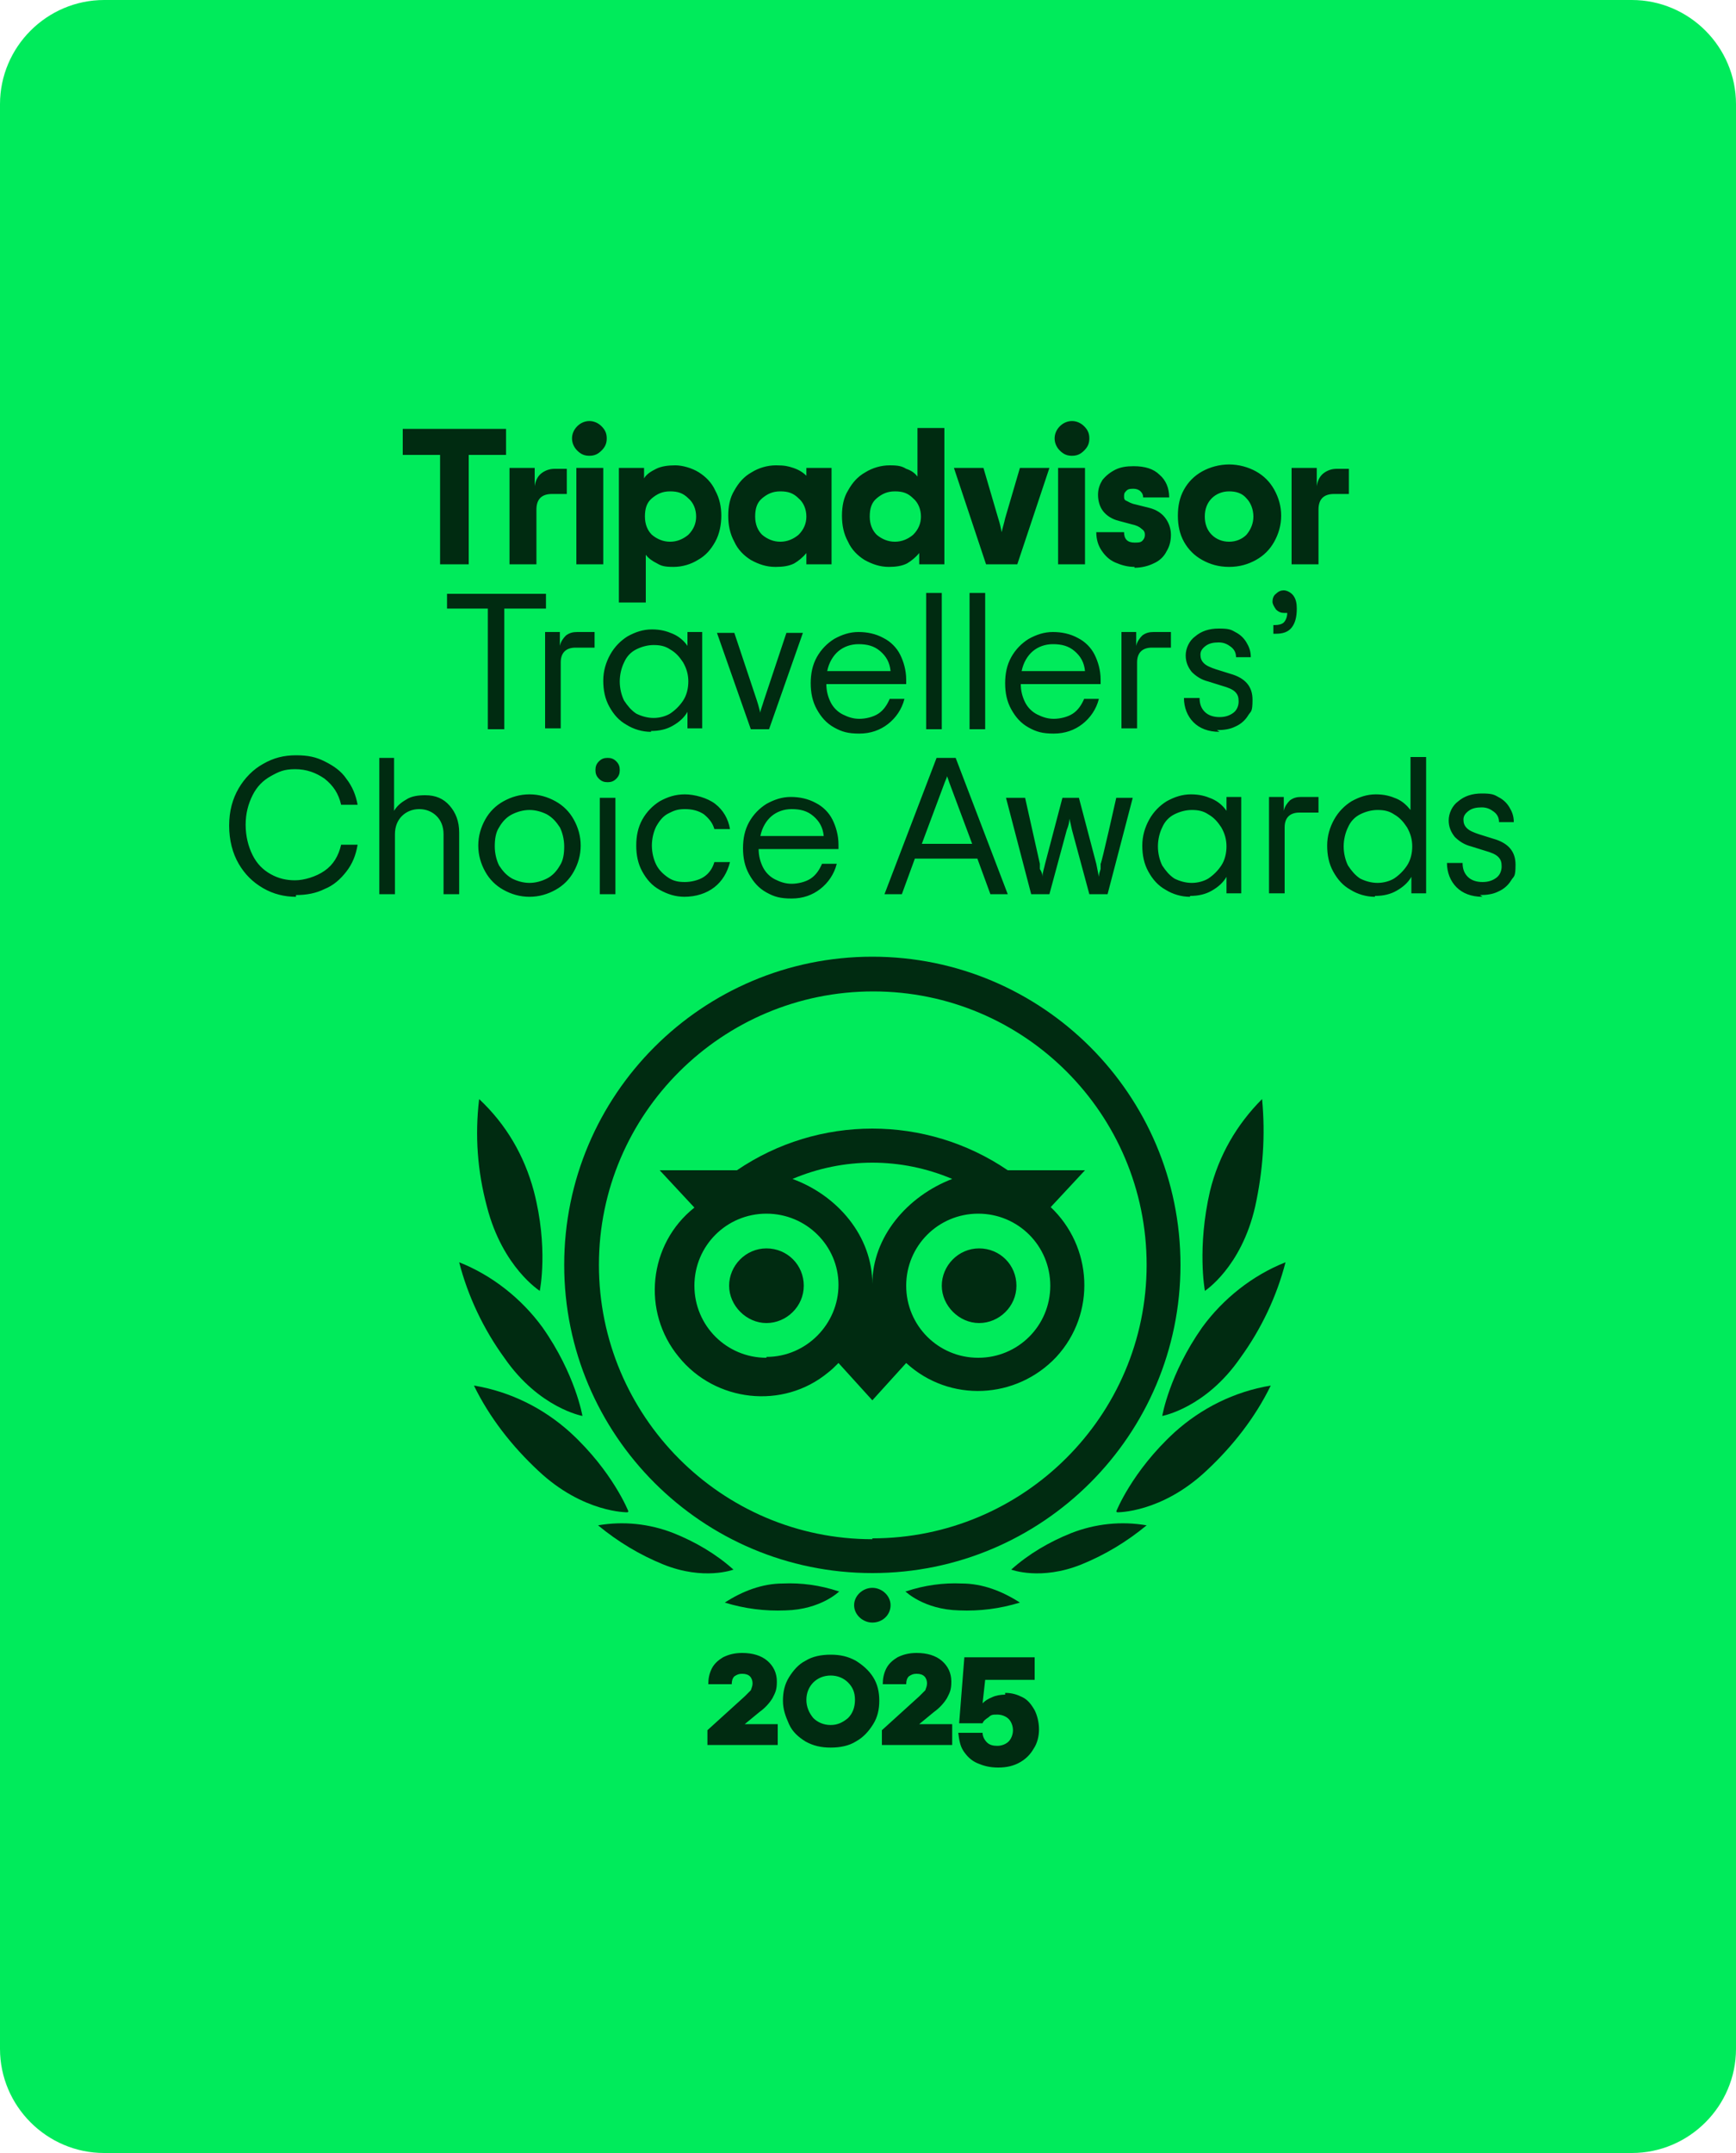 <?xml version="1.0" encoding="UTF-8"?>
<svg xmlns="http://www.w3.org/2000/svg" version="1.1" viewBox="0 0 200 248">
  <!-- Generator: Adobe Illustrator 29.7.1, SVG Export Plug-In . SVG Version: 2.1.1 Build 8)  -->
  <g id="Layer_1">
    <g id="Layer_2">
      <path d="M188,248H12c-6.6,0-12-5.4-12-12V12C0,5.4,5.4,0,12,0h176c6.6,0,12,5.4,12,12v224c0,6.6-5.4,12-12,12Z" fill="#00eb5b"/>
    </g>
  </g>
  <g id="Layer_21" data-name="Layer_2">
    <rect x=".5" y="14" width="200" height="220" fill="none"/>
    <path d="M100.5,186.9c1.2,0,2.1-.9,2.1-2s-1-2-2.1-2-2.1.9-2.1,2,1,2,2.1,2Z" fill="#002b11"/>
    <path d="M100.5,110.2c-19.6,0-35.5,15.9-35.5,35.5s15.9,35.5,35.5,35.5,35.5-15.9,35.5-35.5-15.9-35.5-35.5-35.5ZM100.5,177.3c-17.4,0-31.5-14.2-31.5-31.6s14.2-31.5,31.6-31.5,31.5,14.1,31.5,31.5-14.2,31.5-31.6,31.5h0ZM92.6,148.1c0,2.4-2,4.3-4.3,4.3s-4.3-2-4.3-4.3,1.9-4.3,4.3-4.3,4.3,1.9,4.3,4.3h0ZM117.1,148.1c0,2.4-2,4.3-4.3,4.3s-4.3-2-4.3-4.3,1.9-4.3,4.3-4.3,4.3,1.9,4.3,4.3h0ZM121,139.1l4-4.3h-8.9c-9.4-6.4-21.8-6.4-31.2,0h-8.9l4,4.3c-5.3,4.2-6.1,12-1.8,17.2,4.2,5.2,12,6.1,17.2,1.8.4-.3.8-.7,1.2-1.1l3.9,4.3,3.9-4.3c5,4.6,12.7,4.2,17.3-.7,4.6-5,4.2-12.7-.7-17.3h0ZM88.3,156.4c-4.6,0-8.3-3.7-8.3-8.3s3.7-8.3,8.3-8.3,8.3,3.7,8.3,8.2-3.7,8.3-8.3,8.3ZM100.5,147.9c0-5.5-4-10.2-9.2-12.1,5.9-2.5,12.5-2.5,18.4,0-5.2,2-9.2,6.7-9.2,12.1ZM112.7,156.4c-4.6,0-8.3-3.7-8.3-8.3s3.7-8.3,8.3-8.3,8.3,3.7,8.3,8.3-3.7,8.3-8.3,8.3Z" fill="#002b11"/>
    <path d="M72.4,174.1s-1.8-4.6-6.7-9.1c-3.1-2.8-6.9-4.7-11.1-5.4,1.8,3.7,4.4,7,7.4,9.8,5.2,4.9,10.3,4.8,10.3,4.8Z" fill="#002b11"/>
    <path d="M84.5,180.8c-2-1.8-4.4-3.2-6.9-4.2-2.8-1.1-5.8-1.4-8.7-.9,2.3,1.9,4.8,3.4,7.5,4.5,4.7,1.9,8.1.6,8.1.6Z" fill="#002b11"/>
    <path d="M96.6,183.3c-2.1-.7-4.3-1-6.4-.9-2.4,0-4.7.9-6.7,2.2,2.3.7,4.6,1,7,.9,4.1-.1,6.2-2.2,6.2-2.2Z" fill="#002b11"/>
    <path d="M67.1,163.1s-.8-4.8-4.6-10.2c-2.4-3.3-5.8-6-9.6-7.5,1,3.9,2.8,7.7,5.2,11,4,5.8,9,6.7,9,6.7Z" fill="#002b11"/>
    <path d="M62.2,148.6s1-4.9-.7-11.4c-1.1-4.1-3.2-7.7-6.3-10.6-.5,4.2-.2,8.3.9,12.4,1.8,7,6.1,9.7,6.1,9.7Z" fill="#002b11"/>
    <path d="M128.6,174.1s1.8-4.6,6.7-9.1c3.1-2.8,6.9-4.7,11.1-5.4-1.8,3.7-4.4,7-7.4,9.8-5.2,4.9-10.3,4.8-10.3,4.8Z" fill="#002b11"/>
    <path d="M116.5,180.8c2-1.8,4.4-3.2,6.9-4.2,2.8-1.1,5.8-1.4,8.7-.9-2.3,1.9-4.8,3.4-7.5,4.5-4.7,1.9-8.1.6-8.1.6Z" fill="#002b11"/>
    <path d="M104.4,183.3c2.1-.7,4.3-1,6.4-.9,2.4,0,4.7.9,6.7,2.2-2.3.7-4.6,1-7,.9-4.1-.1-6.2-2.2-6.2-2.2Z" fill="#002b11"/>
    <path d="M133.9,163.1s.8-4.8,4.6-10.2c2.4-3.3,5.8-6,9.6-7.5-1,3.9-2.8,7.7-5.2,11-4,5.8-9,6.7-9,6.7Z" fill="#002b11"/>
    <path d="M138.8,148.6s-.9-4.9.6-11.4c1-4.1,3.1-7.7,6-10.6.4,4.2.1,8.3-.8,12.4-1.6,7-5.8,9.7-5.8,9.7Z" fill="#002b11"/>
    <path d="M58.3,52.4h-4.3v12.6h-3.3v-12.6h-4.3v-3h11.9v3ZM65.3,53.9v3h-1.7c-1.2,0-1.8.6-1.8,1.8v6.3h-3.1v-11.1h2.9v2.1c.1-.7.4-1.2.8-1.5.4-.3.9-.5,1.5-.5h1.4ZM67.9,52.5c-.6,0-1-.2-1.4-.6-.4-.4-.6-.9-.6-1.4s.2-1,.6-1.4c.4-.4.9-.6,1.4-.6s1,.2,1.4.6c.4.4.6.8.6,1.4s-.2,1-.6,1.4c-.4.4-.8.6-1.4.6ZM66.4,53.9h3.1v11.1h-3.1v-11.1ZM71.3,53.9h2.9v1.2c.3-.5.8-.8,1.4-1.1.6-.3,1.4-.4,2.2-.4s1.9.3,2.7.8c.8.5,1.5,1.2,1.9,2.1.5.9.7,1.9.7,2.9s-.2,2.1-.7,3c-.5.9-1.1,1.6-2,2.1-.8.5-1.8.8-2.8.8s-1.4-.1-1.9-.4c-.6-.3-1-.6-1.3-1v5.5h-3.1v-15.5ZM77.2,62.4c.8,0,1.5-.3,2.1-.8.6-.6.9-1.3.9-2.1s-.3-1.6-.9-2.1c-.6-.6-1.2-.8-2.1-.8s-1.5.3-2.1.8c-.6.5-.8,1.2-.8,2.1s.3,1.6.8,2.1c.6.5,1.3.8,2.1.8ZM89.3,65.3c-1,0-1.9-.3-2.8-.8-.8-.5-1.5-1.2-1.9-2.1-.5-.9-.7-1.9-.7-3s.2-2.1.7-2.9c.5-.9,1.1-1.6,2-2.1.8-.5,1.8-.8,2.8-.8s1.4.1,2,.3c.6.2,1.1.5,1.5.9v-.9h2.9v11.1h-2.9v-1.3c-.4.5-.9.9-1.4,1.2-.6.3-1.3.4-2.1.4ZM89.9,62.4c.8,0,1.5-.3,2.1-.8.6-.6.9-1.3.9-2.1s-.3-1.6-.9-2.1c-.6-.6-1.2-.8-2.1-.8s-1.5.3-2.1.8c-.6.5-.8,1.2-.8,2.1s.3,1.6.8,2.1c.6.5,1.3.8,2.1.8ZM102.4,65.3c-1,0-1.9-.3-2.8-.8-.8-.5-1.5-1.2-1.9-2.1-.5-.9-.7-1.9-.7-3s.2-2.1.7-2.9c.5-.9,1.1-1.6,2-2.1.8-.5,1.8-.8,2.8-.8s1.4.1,1.9.4c.6.2,1,.5,1.3.9v-5.6h3.1v15.7h-2.9v-1.3c-.4.5-.9.9-1.4,1.2-.6.3-1.3.4-2.1.4ZM103.1,62.4c.8,0,1.5-.3,2.1-.8.6-.6.9-1.3.9-2.1s-.3-1.6-.9-2.1c-.6-.6-1.2-.8-2.1-.8s-1.5.3-2.1.8c-.6.5-.8,1.2-.8,2.1s.3,1.6.8,2.1c.6.5,1.3.8,2.1.8ZM109.9,53.9h3.4l1.7,5.8c.2.6.3,1.1.4,1.6.1-.5.3-1.1.4-1.6l1.7-5.8h3.4l-3.7,11.1h-3.6l-3.7-11.1ZM123.5,52.5c-.6,0-1-.2-1.4-.6-.4-.4-.6-.9-.6-1.4s.2-1,.6-1.4c.4-.4.9-.6,1.4-.6s1,.2,1.4.6c.4.4.6.8.6,1.4s-.2,1-.6,1.4c-.4.4-.8.6-1.4.6ZM121.9,53.9h3.1v11.1h-3.1v-11.1ZM130.7,65.3c-.8,0-1.5-.2-2.2-.5-.7-.3-1.2-.8-1.6-1.4-.4-.6-.6-1.3-.6-2.1h3.2c0,.4.1.7.3.9.2.2.5.3.9.3s.7,0,.9-.2.3-.4.3-.7-.1-.5-.4-.7c-.2-.2-.6-.4-1.1-.5l-1.5-.4c-.8-.2-1.4-.6-1.8-1.1-.4-.5-.6-1.2-.6-1.9s.2-1.2.5-1.7c.4-.5.9-.9,1.5-1.2.6-.3,1.3-.4,2.1-.4,1.3,0,2.3.3,3,1,.7.6,1.1,1.5,1.1,2.6h-3c0-.3-.1-.5-.3-.7-.2-.2-.5-.3-.8-.3s-.6,0-.8.2-.3.3-.3.6,0,.5.3.6c.2.1.5.3,1,.4l1.6.4c.8.2,1.4.6,1.8,1.1.4.5.7,1.2.7,2s-.2,1.4-.5,1.9c-.3.6-.8,1.1-1.5,1.4-.6.3-1.4.5-2.2.5ZM141.6,65.3c-1.2,0-2.2-.3-3.1-.8-.9-.5-1.6-1.2-2.1-2.1-.5-.9-.7-1.9-.7-3s.2-2.1.7-3c.5-.9,1.2-1.6,2.1-2.1.9-.5,2-.8,3.1-.8s2.2.3,3.1.8c.9.5,1.6,1.2,2.1,2.1.5.9.8,1.9.8,3s-.3,2.1-.8,3c-.5.9-1.2,1.6-2.1,2.1-.9.5-1.9.8-3.1.8ZM141.6,62.4c.8,0,1.5-.3,2-.8.5-.6.8-1.3.8-2.1s-.3-1.6-.8-2.1c-.5-.6-1.2-.8-2-.8s-1.5.3-2,.8c-.5.5-.8,1.2-.8,2.1s.3,1.6.8,2.1c.5.5,1.2.8,2,.8ZM155.4,53.9v3h-1.7c-1.2,0-1.8.6-1.8,1.8v6.3h-3.1v-11.1h2.9v2.1c.1-.7.4-1.2.8-1.5.4-.3.9-.5,1.5-.5h1.4ZM62.8,70.1h-4.7v13.9h-1.9v-13.9h-4.7v-1.7h11.4v1.7ZM68.5,72.9v1.7h-2.2c-1.1,0-1.7.6-1.7,1.7v7.6h-1.8v-11.1h1.7v1.6c.1-.5.4-.9.7-1.2.4-.3.8-.4,1.3-.4h2ZM75,84.3c-1,0-2-.3-2.8-.8-.9-.5-1.5-1.2-2-2.1-.5-.9-.7-1.9-.7-3s.3-2.1.8-3c.5-.9,1.2-1.6,2-2.1.9-.5,1.8-.8,2.8-.8s1.7.2,2.4.5c.7.3,1.3.8,1.7,1.4v-1.6h1.7v11.1h-1.7v-1.9c-.4.7-1,1.2-1.7,1.6-.7.4-1.5.6-2.5.6ZM75.3,82.7c.7,0,1.4-.2,1.9-.5.6-.4,1.1-.9,1.5-1.5.4-.6.6-1.4.6-2.2s-.2-1.5-.6-2.2c-.4-.6-.8-1.1-1.5-1.5-.6-.4-1.2-.5-1.9-.5s-1.4.2-2,.5c-.6.3-1.1.8-1.4,1.5-.3.6-.5,1.4-.5,2.2s.2,1.6.5,2.2c.4.6.8,1.1,1.4,1.5.6.3,1.3.5,2,.5ZM82.7,72.9h1.9l2.6,7.8c.2.6.3,1.1.4,1.4,0-.3.2-.7.4-1.4l2.6-7.8h1.9l-3.9,11.1h-2.1l-3.9-11.1ZM104.4,78.8h-9.2c0,.8.2,1.5.5,2.1.3.6.8,1.1,1.4,1.4.6.3,1.2.5,1.9.5s1.6-.2,2.2-.6c.6-.4,1-1,1.3-1.7h1.7c-.3,1.2-1,2.2-1.9,2.9-.9.7-2,1.1-3.3,1.1s-2-.2-2.9-.7c-.9-.5-1.5-1.2-2-2.1-.5-.9-.7-1.9-.7-3s.2-2.1.7-3c.5-.9,1.2-1.6,2-2.1.9-.5,1.8-.8,2.8-.8s2,.2,2.9.7c.8.4,1.5,1.1,1.9,1.9.4.8.7,1.8.7,2.9v.6ZM98.9,74.2c-.9,0-1.7.3-2.3.8-.6.5-1.1,1.3-1.3,2.3h7.3c-.1-1-.5-1.7-1.2-2.3-.7-.6-1.5-.8-2.5-.8ZM106.7,68.3h1.8v15.7h-1.8v-15.7ZM111.7,68.3h1.8v15.7h-1.8v-15.7ZM126.8,78.8h-9.2c0,.8.2,1.5.5,2.1.3.6.8,1.1,1.4,1.4.6.3,1.2.5,1.9.5s1.6-.2,2.2-.6c.6-.4,1-1,1.3-1.7h1.7c-.3,1.2-1,2.2-1.9,2.9-.9.7-2,1.1-3.3,1.1s-2-.2-2.9-.7c-.9-.5-1.5-1.2-2-2.1-.5-.9-.7-1.9-.7-3s.2-2.1.7-3c.5-.9,1.2-1.6,2-2.1.9-.5,1.8-.8,2.8-.8s2,.2,2.9.7c.8.4,1.5,1.1,1.9,1.9.4.8.7,1.8.7,2.9v.6ZM121.3,74.2c-.9,0-1.7.3-2.3.8-.6.5-1.1,1.3-1.3,2.3h7.3c-.1-1-.5-1.7-1.2-2.3-.7-.6-1.5-.8-2.5-.8ZM134.9,72.9v1.7h-2.2c-1.1,0-1.7.6-1.7,1.7v7.6h-1.8v-11.1h1.7v1.6c.1-.5.4-.9.7-1.2.4-.3.8-.4,1.3-.4h2ZM140.5,84.3c-1.3,0-2.3-.4-3-1.1-.7-.7-1.1-1.7-1.1-2.8h1.8c0,.7.2,1.2.6,1.6.4.4,1,.6,1.7.6s1.2-.2,1.6-.5.6-.8.6-1.3-.1-.8-.4-1.1c-.3-.3-.8-.5-1.5-.7l-1.6-.5c-.8-.2-1.4-.6-1.9-1.1-.4-.5-.7-1.1-.7-1.9s.4-1.7,1.1-2.2c.7-.6,1.6-.9,2.7-.9s1.4.1,1.9.4c.6.3,1,.7,1.3,1.2.3.5.5,1,.5,1.7h-1.7c0-.5-.2-.9-.6-1.2-.4-.3-.8-.5-1.4-.5s-1.1.1-1.5.4c-.4.3-.6.6-.6,1s.1.7.4,1c.3.3.8.5,1.4.7l1.6.5c1.8.5,2.6,1.5,2.6,3s-.2,1.3-.5,1.8c-.3.5-.8,1-1.5,1.3-.6.3-1.3.4-2.1.4ZM146.7,72h.2c.4,0,.8-.1,1-.3s.4-.6.4-1.1c0,0-.2,0-.4,0-.3,0-.6-.1-.9-.4-.2-.3-.4-.6-.4-.9s.1-.7.4-.9c.3-.3.6-.4.9-.4s.8.2,1.1.6c.3.4.4.9.4,1.5,0,1-.2,1.7-.6,2.2-.4.5-1,.7-1.8.7h-.3v-1.1ZM34.1,103.3c-1.3,0-2.6-.3-3.8-1-1.2-.7-2.1-1.6-2.8-2.8-.7-1.2-1.1-2.7-1.1-4.4s.4-3.1,1.1-4.3c.7-1.2,1.7-2.2,2.8-2.8,1.2-.7,2.4-1,3.8-1s2.3.2,3.3.7c1,.5,1.9,1.1,2.5,2,.7.9,1.1,1.9,1.3,3h-1.9c-.3-1.3-.9-2.2-1.9-3-1-.7-2.1-1.1-3.4-1.1s-1.9.3-2.8.8c-.9.5-1.6,1.2-2.1,2.2-.5,1-.8,2.1-.8,3.4s.3,2.5.8,3.5c.5,1,1.2,1.7,2.1,2.2.9.5,1.8.7,2.8.7s2.4-.4,3.4-1.1c1-.7,1.6-1.7,1.9-3h1.9c-.2,1.2-.6,2.2-1.3,3.1-.7.9-1.5,1.6-2.5,2-1,.5-2.1.7-3.3.7ZM43.6,87.3h1.8v6.1c.3-.5.7-.9,1.4-1.3.6-.4,1.4-.5,2.2-.5,1.2,0,2.1.4,2.8,1.2.7.8,1.1,1.8,1.1,3.1v7.1h-1.8v-6.9c0-.9-.3-1.6-.8-2.1-.5-.5-1.2-.8-2-.8s-1.5.3-2,.8c-.5.5-.8,1.2-.8,2.1v6.9h-1.8v-15.7ZM61,103.3c-1.1,0-2.1-.3-3-.8-.9-.5-1.6-1.2-2.1-2.1-.5-.9-.8-1.9-.8-3s.3-2.1.8-3c.5-.9,1.2-1.6,2.1-2.1.9-.5,1.9-.8,3-.8s2.1.3,3,.8c.9.5,1.6,1.2,2.1,2.1.5.9.8,1.9.8,3s-.3,2.1-.8,3c-.5.9-1.2,1.6-2.1,2.1-.9.5-1.9.8-3,.8ZM61,101.7c.7,0,1.4-.2,2-.5.6-.3,1.1-.8,1.5-1.5.4-.6.5-1.4.5-2.2s-.2-1.6-.5-2.2c-.4-.6-.8-1.1-1.5-1.5-.6-.3-1.3-.5-2-.5s-1.4.2-2,.5c-.6.3-1.1.8-1.5,1.5-.4.6-.5,1.4-.5,2.2s.2,1.6.5,2.2c.4.6.8,1.1,1.5,1.5.6.3,1.3.5,2,.5ZM70,90.1c-.4,0-.7-.1-1-.4s-.4-.6-.4-1,.1-.7.4-1c.3-.3.6-.4,1-.4s.7.1,1,.4c.3.3.4.6.4,1s-.1.7-.4,1c-.3.3-.6.4-1,.4ZM69.1,91.9h1.8v11.1h-1.8v-11.1ZM78.9,103.3c-1.1,0-2-.3-2.9-.8-.9-.5-1.5-1.2-2-2.1-.5-.9-.7-1.9-.7-3s.2-2.1.7-3c.5-.9,1.2-1.6,2-2.1.9-.5,1.8-.8,2.9-.8s2.6.4,3.5,1.1c.9.7,1.5,1.7,1.7,2.9h-1.8c-.2-.7-.6-1.2-1.2-1.7-.6-.4-1.3-.6-2.2-.6s-1.3.2-1.9.5c-.6.3-1,.8-1.4,1.5-.3.6-.5,1.4-.5,2.2s.2,1.6.5,2.2c.3.6.8,1.1,1.4,1.5s1.2.5,1.9.5,1.6-.2,2.2-.6c.6-.4,1-1,1.2-1.7h1.8c-.3,1.2-.9,2.2-1.8,2.9-.9.7-2.1,1.1-3.5,1.1ZM96.6,97.8h-9.2c0,.8.2,1.5.5,2.1.3.6.8,1.1,1.4,1.4.6.3,1.2.5,1.9.5s1.6-.2,2.2-.6,1-1,1.3-1.7h1.7c-.3,1.2-1,2.2-1.9,2.9-.9.7-2,1.1-3.3,1.1s-2-.2-2.9-.7c-.9-.5-1.5-1.2-2-2.1-.5-.9-.7-1.9-.7-3s.2-2.1.7-3c.5-.9,1.2-1.6,2-2.1.9-.5,1.8-.8,2.8-.8s2,.2,2.9.7c.8.4,1.5,1.1,1.9,1.9.4.8.7,1.8.7,2.9v.6ZM91.2,93.2c-.9,0-1.7.3-2.3.8-.6.5-1.1,1.3-1.3,2.3h7.3c-.1-1-.5-1.7-1.2-2.3-.7-.6-1.5-.8-2.5-.8ZM112.6,98.9h-7.2l-1.5,4.1h-2l6-15.7h2.2l6,15.7h-2l-1.5-4.1ZM112,97.2l-2.5-6.7c-.2-.5-.3-.9-.4-1.1,0,.2-.2.5-.4,1.1l-2.5,6.7h5.9ZM116.2,91.9h1.9l1.7,7.6v.6c.2.3.3.6.3.9,0-.5.2-1,.3-1.5l2-7.6h1.9l2,7.6c.1.5.2,1,.3,1.5,0-.3.1-.6.2-.9v-.6c.1,0,1.8-7.6,1.8-7.6h1.9l-2.9,11.1h-2.1l-2-7.4c-.1-.5-.2-.9-.3-1.3,0,.4-.1.8-.3,1.3l-2,7.4h-2.1l-2.9-11.1ZM137.1,103.3c-1,0-2-.3-2.8-.8-.9-.5-1.5-1.2-2-2.1-.5-.9-.7-1.9-.7-3s.3-2.1.8-3c.5-.9,1.2-1.6,2-2.1.9-.5,1.8-.8,2.8-.8s1.7.2,2.4.5c.7.3,1.3.8,1.7,1.4v-1.6h1.7v11.1h-1.7v-1.9c-.4.7-1,1.2-1.7,1.6-.7.4-1.5.6-2.5.6ZM137.3,101.7c.7,0,1.4-.2,1.9-.5.6-.4,1.1-.9,1.5-1.5.4-.6.6-1.4.6-2.2s-.2-1.5-.6-2.2c-.4-.6-.8-1.1-1.5-1.5-.6-.4-1.2-.5-1.9-.5s-1.4.2-2,.5c-.6.3-1.1.8-1.4,1.5-.3.6-.5,1.4-.5,2.2s.2,1.6.5,2.2c.4.6.8,1.1,1.4,1.5.6.3,1.3.5,2,.5ZM151.9,91.9v1.7h-2.2c-1.1,0-1.7.6-1.7,1.7v7.6h-1.8v-11.1h1.7v1.6c.1-.5.4-.9.7-1.2.4-.3.8-.4,1.3-.4h2ZM158.4,103.3c-1,0-2-.3-2.8-.8-.9-.5-1.5-1.2-2-2.1-.5-.9-.7-1.9-.7-3s.3-2.1.8-3c.5-.9,1.2-1.6,2-2.1.9-.5,1.8-.8,2.8-.8s1.7.2,2.4.5c.7.3,1.2.8,1.6,1.3v-6.1h1.8v15.7h-1.7v-1.9c-.4.7-1,1.2-1.7,1.6-.7.4-1.5.6-2.5.6ZM158.7,101.7c.7,0,1.4-.2,1.9-.5.6-.4,1.1-.9,1.5-1.5.4-.6.6-1.4.6-2.2s-.2-1.5-.6-2.2c-.4-.6-.8-1.1-1.5-1.5-.6-.4-1.2-.5-1.9-.5s-1.4.2-2,.5c-.6.3-1.1.8-1.4,1.5-.3.6-.5,1.4-.5,2.2s.2,1.6.5,2.2c.4.6.8,1.1,1.4,1.5.6.3,1.3.5,2,.5ZM170.8,103.3c-1.3,0-2.3-.4-3-1.1-.7-.7-1.1-1.7-1.1-2.8h1.8c0,.7.2,1.2.6,1.6.4.4,1,.6,1.7.6s1.2-.2,1.6-.5c.4-.3.6-.8.6-1.3s-.1-.8-.4-1.1c-.3-.3-.8-.5-1.5-.7l-1.6-.5c-.8-.2-1.4-.6-1.9-1.1-.4-.5-.7-1.1-.7-1.9s.4-1.7,1.1-2.2c.7-.6,1.6-.9,2.7-.9s1.4.1,1.9.4c.6.3,1,.7,1.3,1.2.3.5.5,1,.5,1.7h-1.7c0-.5-.2-.9-.6-1.2-.4-.3-.8-.5-1.4-.5s-1.1.1-1.5.4c-.4.3-.6.6-.6,1s.1.7.4,1c.3.3.8.5,1.4.7l1.6.5c1.8.5,2.6,1.5,2.6,3s-.2,1.3-.5,1.8c-.3.5-.8,1-1.5,1.3-.6.3-1.3.4-2.1.4Z" fill="#002b11"/>
    <path d="M81.5,199.3l4.3-3.9c.3-.3.5-.5.7-.7.1-.3.2-.5.2-.8s-.1-.6-.3-.8c-.2-.2-.5-.3-.9-.3s-.6.1-.9.3c-.2.2-.3.5-.3.9h-2.7c0-.6.1-1.2.4-1.8.3-.6.8-1,1.3-1.3.6-.3,1.3-.5,2.2-.5,1.2,0,2.2.3,2.9.9.7.6,1.1,1.4,1.1,2.4s-.2,1.3-.5,1.9c-.3.5-.8,1.1-1.5,1.6l-1.7,1.4h3.8v2.4h-8.1v-1.7ZM95.7,201.3c-1.1,0-2-.2-2.9-.7-.8-.5-1.5-1.1-1.9-2s-.7-1.7-.7-2.7.2-1.9.7-2.7,1.1-1.5,1.9-1.9c.8-.5,1.8-.7,2.9-.7s2,.2,2.9.7c.8.5,1.5,1.1,2,1.9.5.8.7,1.7.7,2.7s-.2,1.9-.7,2.7c-.5.8-1.1,1.5-2,2-.8.5-1.8.7-2.9.7ZM95.7,198.7c.8,0,1.4-.3,2-.8.5-.5.8-1.2.8-2.1s-.3-1.5-.8-2c-.5-.5-1.2-.8-2-.8s-1.5.3-2,.8c-.5.5-.8,1.2-.8,2s.3,1.5.8,2.1c.5.5,1.2.8,2,.8ZM101.6,199.3l4.3-3.9c.3-.3.5-.5.7-.7.1-.3.2-.5.2-.8s-.1-.6-.3-.8c-.2-.2-.5-.3-.9-.3s-.6.1-.9.3c-.2.2-.3.5-.3.9h-2.7c0-.6.1-1.2.4-1.8.3-.6.8-1,1.3-1.3.6-.3,1.3-.5,2.2-.5,1.2,0,2.2.3,2.9.9.7.6,1.1,1.4,1.1,2.4s-.2,1.3-.5,1.9c-.3.5-.8,1.1-1.5,1.6l-1.7,1.4h3.8v2.4h-8.1v-1.7ZM115.8,195c.8,0,1.4.2,2,.5.6.3,1,.8,1.4,1.5.3.6.5,1.4.5,2.2s-.2,1.6-.6,2.2c-.4.7-.9,1.2-1.6,1.6-.7.4-1.5.6-2.5.6s-1.7-.2-2.4-.5c-.7-.3-1.2-.8-1.6-1.4-.4-.6-.5-1.3-.6-2.1h2.8c0,.4.2.8.5,1.1.3.3.7.4,1.2.4s1-.2,1.3-.5c.3-.3.5-.8.5-1.3s-.2-1-.5-1.3c-.3-.3-.8-.5-1.3-.5s-.7,0-1,.3c-.3.2-.6.4-.7.7h-2.7l.6-7.6h8.1v2.6h-5.7l-.3,2.7c.3-.3.6-.5,1.1-.7.4-.2,1-.3,1.5-.3Z" fill="#002b11"/>
  </g>
</svg>